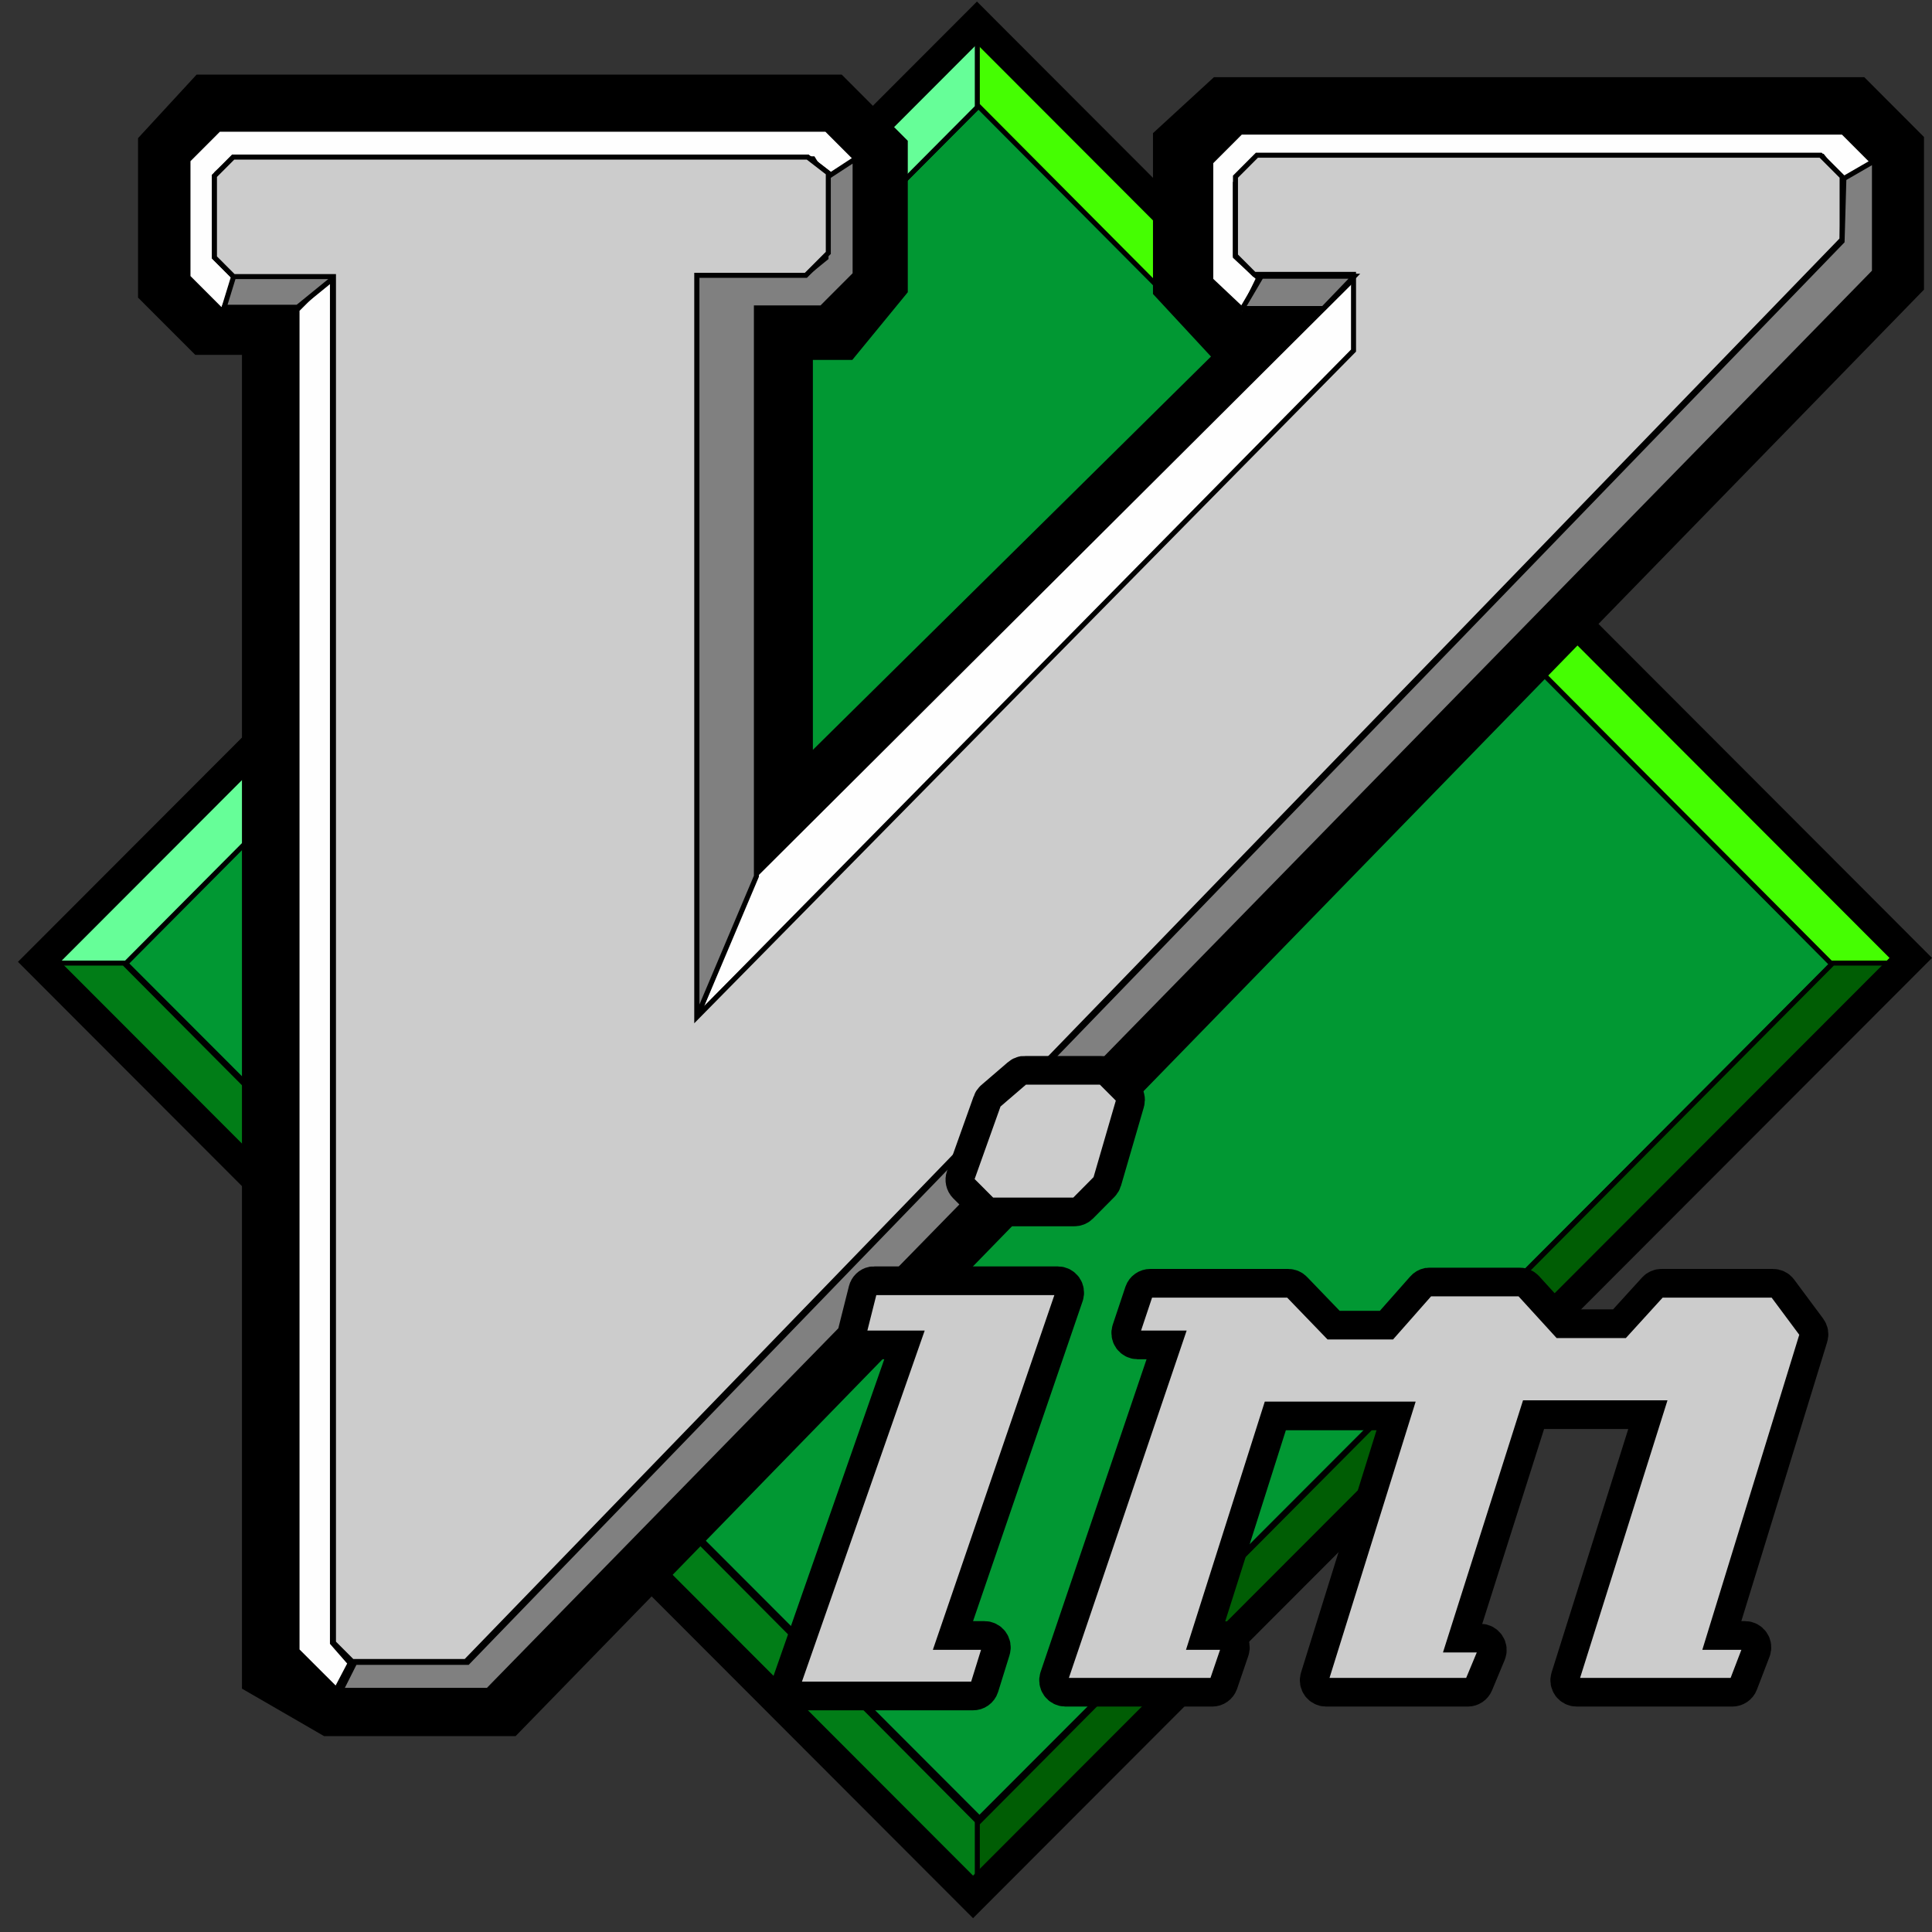 <svg width="103" height="103" viewBox="0 0 103 103" fill="none" xmlns="http://www.w3.org/2000/svg">
<rect x="0" y="0" width="103" height="103" fill="#333333" stroke="none"/>
<path d="M52.409 5.409L6.611 51.269L52.218 96.937L98.016 51.078L52.409 5.409Z" fill="#019833" stroke="black" stroke-width="0.267"/>
<path d="M52.218 5.601V1.588L2.413 51.46H6.611L52.218 5.601Z" fill="#66FE98" stroke="black" stroke-width="0.267"/>
<path d="M52.103 5.601V1.588L101.909 51.46H97.711L52.103 5.601Z" fill="#45FE02" stroke="black" stroke-width="0.267"/>
<path d="M52.218 97.205V101.218L2.413 51.345H6.611L52.218 97.205Z" fill="#017D17" stroke="black" stroke-width="0.267"/>
<path d="M11.652 6.652H43.767L45.723 8.612V14.624L44.172 16.516H40.663V46.376L70.888 16.516H65.896L64.142 14.624V8.274L65.761 6.787H98.28L99.899 8.409V14.354L26.36 89.883H17.994L15.573 88.483V16.245H11.518L10.033 14.759V8.409L11.652 6.652Z" stroke="black" stroke-width="5.347"/>
<path d="M52.103 97.205V101.218L101.909 51.345H97.711L52.103 97.205Z" fill="#005D04" stroke="black" stroke-width="0.267"/>
<path d="M52.084 1.218L2.091 51.278L51.875 101.129L101.868 51.069L52.084 1.218Z" stroke="black" stroke-width="1.604"/>
<path d="M44.108 9.709L45.92 8.753L44.06 6.89H11.667L10.021 8.538V14.772L11.846 16.599L12.717 14.772L11.572 13.626V9.231L12.431 8.467H43.344L44.108 9.709Z" fill="#FEFEFE" stroke="black" stroke-width="0.267"/>
<path d="M67.009 8.274L65.866 9.42V13.625L66.867 14.628H72.16V18.691L37.146 54.228V14.678H42.965L44.159 13.483V9.227L43.057 8.375H12.434L11.433 9.378V13.725L12.451 14.745H17.778V87.576L18.779 88.579H24.832L98.208 12.764V9.42L97.064 8.274H67.009Z" stroke="black" stroke-width="0.267"/>
<path d="M17.724 14.624V87.587L18.669 88.668L17.928 90.081L15.835 87.992V16.516L17.724 14.624Z" fill="#FEFEFE" stroke="black" stroke-width="0.267"/>
<path d="M12.491 14.624L11.951 16.381H15.864L18.023 14.624H12.491Z" fill="#808080" stroke="black" stroke-width="0.267"/>
<path d="M66.243 16.597L67.102 14.83L65.862 13.683V9.766L67.293 8.333H97.157L98.302 9.861L99.924 8.715L98.254 7.043H66.148L64.55 8.643V14.925L66.208 16.49M40.261 46.653L37.143 54.231L72.35 18.881V14.677L40.261 46.653Z" fill="#FEFEFE"/>
<path d="M66.243 16.597L67.102 14.83L65.862 13.683V9.766L67.293 8.333H97.157L98.302 9.861L99.924 8.715L98.254 7.043H66.148L64.55 8.643V14.925L66.208 16.49M40.261 46.653L37.143 54.231L72.35 18.881V14.677L40.261 46.653Z" stroke="black" stroke-width="0.267"/>
<path d="M44.036 9.49L45.588 8.477V14.624L43.8 16.415H40.326V46.714L37.155 54.213V14.624H42.957L44.036 13.746V9.49Z" fill="#808080" stroke="black" stroke-width="0.267"/>
<path d="M67.009 8.274L65.866 9.42V13.625L66.867 14.628H72.16V18.691L37.146 54.228V14.678H42.965L44.159 13.483V9.227L43.057 8.375H12.434L11.433 9.378V13.725L12.451 14.745H17.778V87.576L18.779 88.579H24.832L98.208 12.764V9.42L97.064 8.274H67.009Z" fill="#CCCCCC" stroke="black" stroke-width="0.267"/>
<path d="M98.302 9.517L99.932 8.575V14.486L26.016 90.117H18.169L18.919 88.625H24.93L98.207 12.861L98.302 9.517Z" fill="#808080" stroke="black" stroke-width="0.267"/>
<path d="M72.204 14.726L70.551 16.448H66.233L67.245 14.726C67.279 14.726 72.204 14.726 72.204 14.726Z" fill="#808080" stroke="black" stroke-width="0.267"/>
<path d="M54.578 57.367C54.522 57.379 54.47 57.404 54.428 57.442L53.008 58.663C52.966 58.701 52.934 58.75 52.917 58.805L51.497 62.784C51.476 62.843 51.472 62.906 51.486 62.966C51.499 63.027 51.529 63.083 51.572 63.127L52.658 64.214C52.721 64.274 52.804 64.307 52.892 64.306H57.275C57.361 64.307 57.446 64.274 57.508 64.214L58.652 63.06C58.691 63.02 58.72 62.971 58.736 62.918L59.954 58.73C59.971 58.673 59.972 58.612 59.957 58.555C59.943 58.498 59.913 58.445 59.871 58.404L58.928 57.459C58.865 57.398 58.781 57.365 58.694 57.367H54.645C54.623 57.365 54.6 57.365 54.578 57.367ZM46.547 68.586C46.486 68.599 46.431 68.628 46.387 68.671C46.342 68.714 46.311 68.769 46.296 68.828L45.753 70.985C45.741 71.034 45.74 71.084 45.751 71.133C45.761 71.182 45.782 71.228 45.813 71.267C45.843 71.306 45.882 71.338 45.927 71.361C45.972 71.383 46.021 71.394 46.071 71.395H48.65L42.255 89.678C42.239 89.727 42.234 89.78 42.242 89.831C42.249 89.882 42.269 89.931 42.299 89.974C42.329 90.016 42.369 90.051 42.415 90.075C42.461 90.099 42.512 90.112 42.564 90.112H51.873C51.943 90.113 52.011 90.092 52.068 90.052C52.126 90.011 52.168 89.953 52.19 89.887L52.8 87.922C52.815 87.873 52.818 87.82 52.809 87.769C52.8 87.718 52.78 87.67 52.749 87.629C52.718 87.587 52.678 87.553 52.632 87.53C52.585 87.507 52.534 87.495 52.482 87.496H50.379L56.707 69.02C56.723 68.971 56.728 68.919 56.72 68.867C56.713 68.816 56.693 68.767 56.663 68.724C56.633 68.682 56.593 68.647 56.547 68.623C56.501 68.599 56.45 68.586 56.398 68.586H46.613C46.591 68.584 46.569 68.584 46.547 68.586ZM76.167 68.653C76.096 68.668 76.031 68.706 75.984 68.761L74.047 70.952H70.966L68.912 68.82C68.882 68.788 68.846 68.763 68.806 68.746C68.766 68.729 68.722 68.72 68.679 68.72H61.324C61.256 68.72 61.19 68.741 61.135 68.78C61.08 68.818 61.038 68.873 61.015 68.937L60.339 70.96C60.322 71.009 60.317 71.062 60.325 71.113C60.333 71.165 60.352 71.214 60.382 71.256C60.413 71.299 60.452 71.333 60.498 71.357C60.544 71.381 60.595 71.394 60.647 71.395H62.618L56.49 89.477C56.473 89.526 56.469 89.579 56.476 89.63C56.484 89.682 56.504 89.731 56.534 89.773C56.564 89.816 56.603 89.85 56.65 89.874C56.696 89.898 56.747 89.911 56.799 89.912H64.63C64.697 89.912 64.763 89.891 64.818 89.852C64.874 89.813 64.915 89.758 64.939 89.694L65.54 87.93C65.556 87.881 65.561 87.829 65.553 87.777C65.546 87.726 65.526 87.677 65.496 87.634C65.466 87.592 65.426 87.557 65.38 87.533C65.334 87.509 65.283 87.496 65.231 87.496H63.862L67.769 75.182H74.84L70.382 89.485C70.367 89.535 70.363 89.587 70.372 89.638C70.381 89.689 70.402 89.737 70.433 89.779C70.464 89.82 70.504 89.854 70.55 89.877C70.596 89.9 70.647 89.912 70.699 89.912H78.255C78.319 89.911 78.381 89.892 78.435 89.856C78.488 89.821 78.53 89.77 78.555 89.711L79.231 88.089C79.251 88.04 79.258 87.986 79.253 87.933C79.247 87.88 79.229 87.829 79.199 87.785C79.17 87.74 79.13 87.704 79.083 87.678C79.036 87.653 78.984 87.639 78.931 87.638H77.562L81.536 75.115H88.265L83.74 89.485C83.725 89.535 83.721 89.587 83.73 89.638C83.739 89.689 83.76 89.737 83.79 89.779C83.821 89.82 83.862 89.854 83.908 89.877C83.954 89.9 84.005 89.912 84.057 89.912H92.355C92.422 89.912 92.487 89.892 92.542 89.855C92.597 89.818 92.64 89.765 92.664 89.703L93.341 87.939C93.359 87.889 93.365 87.836 93.358 87.783C93.351 87.73 93.332 87.68 93.301 87.637C93.271 87.593 93.231 87.558 93.184 87.533C93.137 87.509 93.085 87.496 93.032 87.496H91.387L96.388 71.236C96.404 71.185 96.408 71.132 96.4 71.079C96.391 71.027 96.37 70.977 96.338 70.935L94.785 68.845C94.753 68.805 94.712 68.772 94.666 68.751C94.62 68.729 94.569 68.718 94.518 68.72H88.582C88.537 68.719 88.492 68.727 88.45 68.745C88.409 68.762 88.371 68.787 88.34 68.82L86.47 70.876H83.197L81.26 68.753C81.229 68.721 81.191 68.695 81.149 68.678C81.108 68.66 81.063 68.652 81.018 68.653H76.234C76.212 68.65 76.19 68.65 76.167 68.653Z" fill="#CCCCCC" stroke="black" stroke-width="2.139" stroke-miterlimit="10"/>
<path d="M54.645 57.693L53.226 58.913L51.806 62.893L52.892 63.98H57.275L58.419 62.826L59.637 58.638L58.694 57.693H54.645ZM46.614 68.912L46.071 71.069H49.11L42.565 89.786H51.873L52.483 87.822H49.92L56.398 68.912H46.614ZM76.234 68.979L74.206 71.278H70.833L68.679 69.046H61.324L60.648 71.069H63.077L56.799 89.586H64.63L65.231 87.822H63.411L67.527 74.856H75.291L70.699 89.586H78.255L78.931 87.964H77.111L81.294 74.789H88.716L84.057 89.586H92.356L93.032 87.822H90.936L96.071 71.135L94.518 69.046H88.582L86.62 71.202H83.047L81.018 68.979H76.234Z" fill="#CCCCCC" stroke="black" stroke-width="0.267" stroke-miterlimit="10"/>
</svg>
